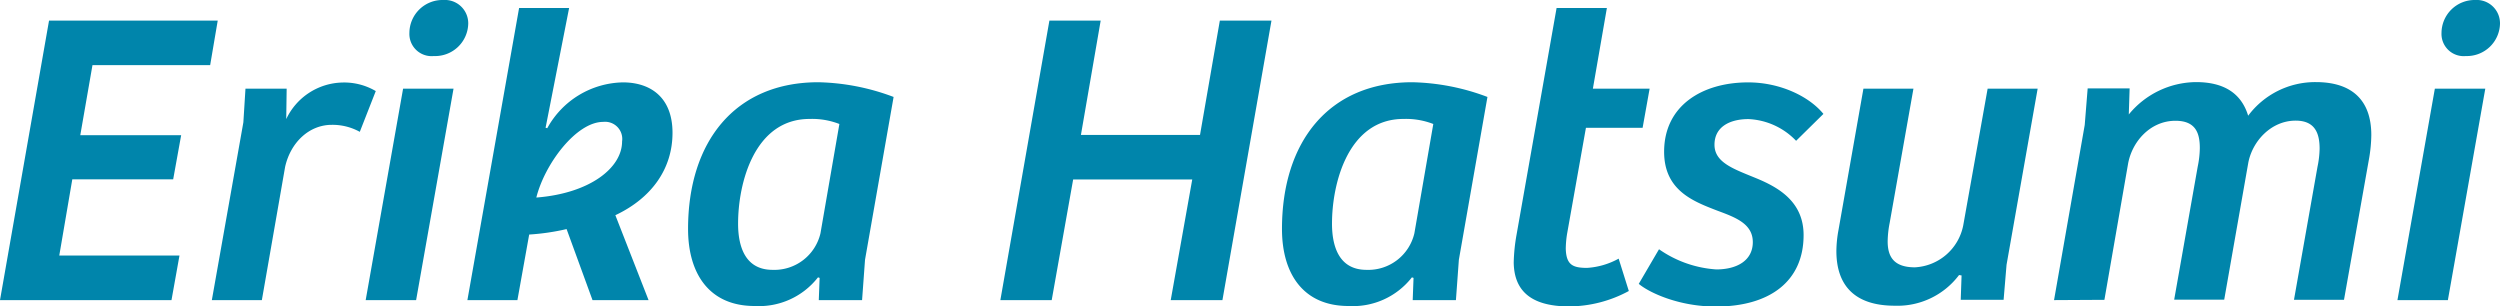 <svg xmlns="http://www.w3.org/2000/svg" width="356.87" height="43.74" viewBox="0 0 356.87 43.74"><defs><style>.cls-1{fill:#0085ab;}</style></defs><title>アセット 4</title><g id="レイヤー_2" data-name="レイヤー 2"><g id="DESIGN"><path class="cls-1" d="M7,2.94H31.08L30,9.3H13.2l-1.74,10h14.4l-1.14,6.3H10.32L8.46,36.48H25.62l-1.14,6.36H0Z"/><path class="cls-1" d="M37.38,42.84H30.24l4.5-25.38.3-4.8h5.88L40.86,17a9.08,9.08,0,0,1,8-5.22A8.9,8.9,0,0,1,53.64,13l-2.28,5.82a8.05,8.05,0,0,0-4-1c-3.24,0-5.88,2.52-6.66,6Z"/><path class="cls-1" d="M52.2,42.84l5.34-30.18h7.2L59.4,42.84ZM63.3,0a3.33,3.33,0,0,1,3.54,3.36A4.73,4.73,0,0,1,61.92,8a3.17,3.17,0,0,1-3.48-3.3A4.73,4.73,0,0,1,63.3,0Z"/><path class="cls-1" d="M87.84,30.72l4.74,12.12h-8L80.88,32.7a32.52,32.52,0,0,1-5.34.78l-1.68,9.36H66.72L74.1,1.14h7.14l-3.36,17.1.24.06a12.58,12.58,0,0,1,10.8-6.54c3.9,0,7.08,2.1,7.08,7.2S93.06,28.26,87.84,30.72ZM86.1,17.4c-3.84,0-8.34,6-9.54,10.8,7.68-.6,12.24-4.26,12.24-8A2.45,2.45,0,0,0,86.1,17.4Z"/><path class="cls-1" d="M123.48,37.08l-.42,5.76h-6.18l.12-3.18c-.12,0-.12-.06-.24-.06a10.68,10.68,0,0,1-9.06,4.08c-6.36,0-9.48-4.5-9.48-11,0-12.42,6.66-20.94,18.6-20.94a32.14,32.14,0,0,1,10.74,2.1ZM119.82,17.7a10.7,10.7,0,0,0-4.26-.72c-7.86,0-10.2,9.12-10.2,14.94,0,3.48,1.14,6.6,4.92,6.6a6.76,6.76,0,0,0,6.84-5.22Z"/><path class="cls-1" d="M181.5,2.94l-7,39.9h-7.38l3.07-17.22h-17l-3.06,17.22H142.8l7-39.9h7.32l-2.82,16.32h17l2.83-16.32Z"/><path class="cls-1" d="M208.25,37.08l-.42,5.76h-6.17l.12-3.18c-.12,0-.12-.06-.24-.06a10.68,10.68,0,0,1-9.06,4.08c-6.36,0-9.48-4.5-9.48-11,0-12.42,6.66-20.94,18.6-20.94a32,32,0,0,1,10.73,2.1ZM204.6,17.7a10.75,10.75,0,0,0-4.27-.72c-7.85,0-10.19,9.12-10.19,14.94,0,3.48,1.14,6.6,4.92,6.6a6.76,6.76,0,0,0,6.84-5.22Z"/><path class="cls-1" d="M229.38,1.14l-2,11.52h8.1l-1,5.58h-8.09l-2.71,15.24a14.7,14.7,0,0,0-.17,2c.06,2.34,1,2.76,3.05,2.76a10.68,10.68,0,0,0,4.5-1.32l1.45,4.62A18.09,18.09,0,0,1,224,43.74c-6.18,0-7.86-2.88-7.92-6.24a25.46,25.46,0,0,1,.42-4.08l5.7-32.28Z"/><path class="cls-1" d="M236.82,35.58A16.09,16.09,0,0,0,245,38.46c2.93,0,5.21-1.26,5.21-3.9s-2.51-3.54-5.09-4.5c-3.42-1.32-7.57-2.88-7.57-8.4,0-6.6,5.46-9.9,12-9.9,4.56,0,8.7,2,10.74,4.5l-3.9,3.84A10,10,0,0,0,249.59,17c-2.63,0-4.85,1.08-4.85,3.66s2.81,3.48,6,4.8,6.72,3.36,6.72,8.1c0,6.66-4.92,10.2-12.53,10.2-5.29,0-9.54-2-11-3.24Z"/><path class="cls-1" d="M290.87,12.66,286.43,37.8l-.42,5h-6.12l.12-3.48-.36-.06a11,11,0,0,1-9.18,4.38c-5.76,0-8.33-2.94-8.33-7.8a17.12,17.12,0,0,1,.3-3L266,12.66h7.14L269.75,31.8a14.5,14.5,0,0,0-.29,2.64c0,2.1.78,3.72,3.89,3.72a7.42,7.42,0,0,0,6.9-6l3.48-19.5Z"/><path class="cls-1" d="M293.21,42.84l4.38-25,.42-5.22H304l-.12,3.72a12.54,12.54,0,0,1,9.6-4.62c3.78,0,6.42,1.44,7.44,4.8a11.94,11.94,0,0,1,9.66-4.8c5.1,0,7.92,2.52,7.92,7.56a21,21,0,0,1-.3,3.24l-3.6,20.28h-7.14l3.36-19a13.64,13.64,0,0,0,.3-2.58c0-2.28-.72-4-3.42-4-3.54,0-6.24,3-6.78,6.12l-3.42,19.44h-7.14l3.36-19a13.7,13.7,0,0,0,.3-2.64c0-2.16-.6-3.9-3.48-3.9-3.6,0-6.24,3-6.78,6.24l-3.36,19.32Z"/><path class="cls-1" d="M342.23,42.84l5.34-30.18h7.2l-5.34,30.18ZM353.33,0a3.33,3.33,0,0,1,3.54,3.36A4.73,4.73,0,0,1,352,8a3.17,3.17,0,0,1-3.48-3.3A4.73,4.73,0,0,1,353.33,0Z"/></g></g></svg>